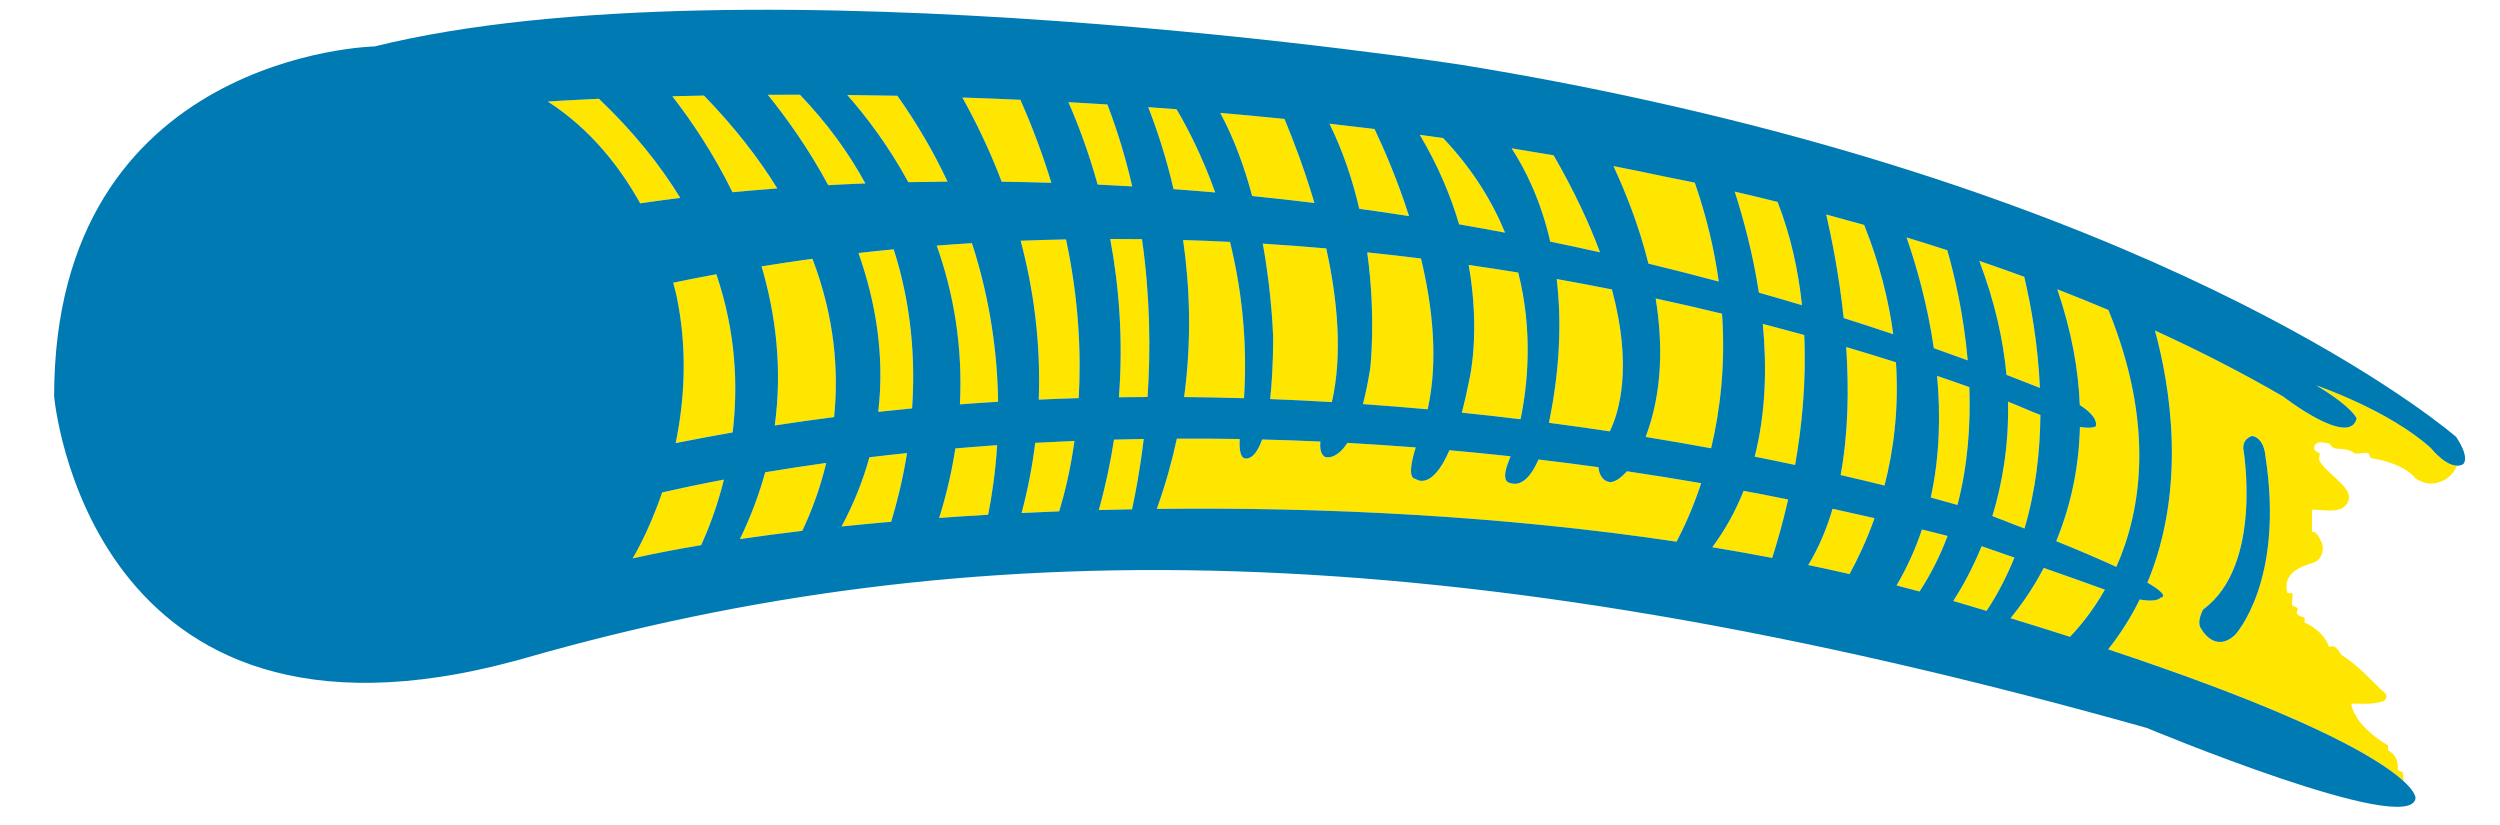 <?xml version="1.0" encoding="utf-8"?>
<!-- Generator: Adobe Illustrator 17.0.0, SVG Export Plug-In . SVG Version: 6.00 Build 0)  -->
<!DOCTYPE svg PUBLIC "-//W3C//DTD SVG 1.1//EN" "http://www.w3.org/Graphics/SVG/1.1/DTD/svg11.dtd">
<svg version="1.1" id="Layer_1" xmlns="http://www.w3.org/2000/svg" xmlns:xlink="http://www.w3.org/1999/xlink" x="0px" y="0px"
	 width="75px" height="24.75px" viewBox="0 0 75 24.75" style="enable-background:new 0 0 75 24.75;" xml:space="preserve">
<path id="color2" style="fill:#FFE600;" d="M21.975,5.767c-0.584-1.189-1.255-2.171-1.805-2.879c0.3-0.007,0.618-0.014,0.95-0.021
	c0.916,0.945,1.639,1.878,2.2,2.786C22.843,5.688,22.394,5.727,21.975,5.767z M17.968,2.964c-0.989,0.043-1.533,0.083-1.533,0.083
	c1.29,0.829,2.178,1.985,2.771,3.052c0.336-0.05,0.737-0.105,1.202-0.162C19.806,4.953,19.01,3.955,17.968,2.964z M21.717,14.389
	c-0.708,0.134-1.327,0.266-1.853,0.385c-0.42,1.229-0.887,1.979-0.887,1.979c0.612-0.137,1.301-0.271,2.058-0.398
	C21.251,15.878,21.513,15.207,21.717,14.389z M21.489,8.227c-0.431,0.079-0.861,0.163-1.293,0.253
	c0.074,0.267,0.106,0.424,0.106,0.424c0.333,1.621,0.227,3.132-0.033,4.388c0.57-0.115,1.141-0.222,1.709-0.32
	C22.145,11.594,22.081,9.965,21.489,8.227z M22.956,14.168c-0.18,0.656-0.429,1.326-0.758,2.004c0.592-0.087,1.217-0.169,1.87-0.247
	c0.254-0.536,0.523-1.226,0.719-2.037C24.135,13.979,23.523,14.073,22.956,14.168z M26.082,13.719
	c-0.188,0.685-0.46,1.378-0.836,2.075c0.483-0.05,0.979-0.097,1.489-0.142c0.17-0.559,0.348-1.26,0.476-2.061
	C26.824,13.632,26.447,13.675,26.082,13.719z M48.357,8.683c-0.539-0.107-1.09-0.211-1.656-0.312
	c0.142,1.199,0.113,2.632-0.233,4.313c0.627,0.081,1.236,0.168,1.827,0.257C48.572,12.368,48.986,11.009,48.357,8.683z
	 M51.661,9.411c-0.636-0.154-1.301-0.308-1.991-0.457c0.218,1.351,0.21,2.81-0.301,4.154c0.683,0.11,1.338,0.225,1.964,0.34
	C51.602,12.323,51.769,10.962,51.661,9.411z M36.455,5.775c-0.393-1.102-0.836-1.951-1.158-2.496
	c-0.284-0.023-0.568-0.043-0.85-0.063c0.248,0.634,0.529,1.469,0.76,2.459C35.617,5.705,36.033,5.738,36.455,5.775z M31.541,5.484
	c-0.244-0.799-0.55-1.631-0.93-2.49c-0.593-0.026-1.174-0.049-1.74-0.068c0.391,0.699,0.809,1.55,1.18,2.525
	C30.535,5.458,31.033,5.469,31.541,5.484z M33.966,5.592c-0.186-0.811-0.429-1.635-0.745-2.458
	c-0.394-0.025-0.784-0.048-1.169-0.069c0.263,0.594,0.59,1.436,0.878,2.472C33.271,5.554,33.615,5.571,33.966,5.592z M28.426,5.448
	c-0.399-0.85-0.894-1.713-1.505-2.574c-0.516-0.011-1.016-0.018-1.502-0.023c0.58,0.66,1.244,1.537,1.83,2.615
	C27.631,5.457,28.024,5.451,28.426,5.448z M25.961,5.503c-0.492-0.902-1.134-1.798-1.963-2.661c-0.329,0-0.651,0-0.963,0.002
	c0.549,0.679,1.217,1.605,1.812,2.711C25.206,5.536,25.578,5.519,25.961,5.503z M57.659,15.885c-0.19,0.572-0.441,1.135-0.763,1.679
	c0.231,0.059,0.462,0.12,0.691,0.183c0.35-0.536,0.625-1.096,0.841-1.667C58.171,16.013,57.915,15.949,57.659,15.885z
	 M59.449,16.387c-0.287,0.702-0.601,1.257-0.851,1.643c0.055,0.016,0.111,0.031,0.166,0.049c0.019,0.006,0.04,0.012,0.059,0.017
	c0.264,0.079,0.521,0.155,0.775,0.232c0.34-0.514,0.614-1.05,0.835-1.599C60.048,16.595,59.708,16.478,59.449,16.387z
	 M54.978,15.264c-0.178,0.601-0.417,1.17-0.73,1.688c0.416,0.087,0.828,0.177,1.238,0.271c0.245-0.447,0.513-1.01,0.75-1.677
	C55.815,15.448,55.395,15.354,54.978,15.264z M59.081,11.615c-0.285-0.102-0.607-0.217-0.968-0.338
	c0.105,1.163,0.08,2.413-0.19,3.649c0.309,0.084,0.578,0.158,0.801,0.224C59.037,13.952,59.12,12.736,59.081,11.615z M59.771,15.482
	c0.343,0.131,0.664,0.255,0.964,0.374c0.338-1.144,0.467-2.311,0.476-3.407c-0.185-0.071-0.392-0.156-0.619-0.255
	c0,0-0.12-0.052-0.353-0.143C60.27,13.372,60.064,14.523,59.771,15.482z M61.313,17.038c-0.345,0.654-0.71,1.158-0.997,1.508
	c0.625,0.191,1.219,0.378,1.782,0.559c0.263-0.271,0.666-0.742,1.048-1.414c-0.041-0.015-0.081-0.029-0.122-0.044
	C62.486,17.451,61.886,17.238,61.313,17.038z M28.66,13.453c-0.103,0.671-0.261,1.367-0.485,2.085
	c0.48-0.035,0.971-0.067,1.47-0.096c0.108-0.541,0.217-1.25,0.27-2.087C29.486,13.386,29.068,13.418,28.66,13.453z M54.128,10.051
	c-0.398-0.11-0.813-0.222-1.243-0.333c0.123,1.287,0.093,2.664-0.243,3.981c0.421,0.084,0.825,0.166,1.212,0.249
	C54.056,12.8,54.191,11.457,54.128,10.051z M31.058,13.284c-0.084,0.687-0.218,1.388-0.409,2.105
	c0.372-0.018,0.748-0.034,1.128-0.05c0.16-0.524,0.335-1.238,0.458-2.112C31.836,13.244,31.442,13.263,31.058,13.284z M33.42,13.188
	c-0.104,0.688-0.254,1.394-0.456,2.113c0.329-0.009,0.662-0.017,0.997-0.023c0.108-0.499,0.244-1.223,0.35-2.11
	C34.01,13.173,33.713,13.179,33.42,13.188z M56.88,10.869c-0.46-0.147-0.958-0.3-1.493-0.458c0.084,1.248,0.065,2.584-0.167,3.84
	c0.474,0.109,0.913,0.215,1.316,0.315C56.807,13.513,56.97,12.269,56.88,10.869z M52.31,14.725
	c-0.235,0.591-0.544,1.159-0.941,1.692c0.602,0.1,1.201,0.205,1.797,0.319c0.14-0.434,0.316-1.034,0.479-1.752
	C53.196,14.894,52.752,14.807,52.31,14.725z M35.307,13.159c-0.148,0.689-0.346,1.393-0.602,2.108
	c4.956-0.059,10.374,0.204,15.592,0.983c0.224-0.425,0.495-1.017,0.739-1.754c-0.753-0.131-1.496-0.25-2.229-0.358
	c-0.169,0.188-0.403,0.387-0.59,0.304c0,0-0.233-0.067-0.263-0.426c-0.606-0.083-1.206-0.161-1.799-0.231
	c-0.182,0.42-0.478,0.857-0.886,0.694c0,0-0.258-0.037,0-0.663c0,0,0.018-0.045,0.047-0.127c-0.619-0.067-1.23-0.128-1.833-0.182
	c-0.541,1.254-1.014,0.861-1.014,0.861c-0.247-0.025-0.112-0.582,0.004-0.945c-0.696-0.053-1.38-0.099-2.051-0.136
	c-0.359,0.551-0.679,0.418-0.679,0.418c-0.135-0.096-0.149-0.292-0.132-0.458c-0.593-0.027-1.174-0.047-1.748-0.062
	c-0.25,0.713-0.551,0.557-0.551,0.557c-0.113-0.065-0.134-0.313-0.123-0.571C36.549,13.16,35.921,13.155,35.307,13.159z
	 M36.899,7.256c-0.465-0.023-0.934-0.042-1.406-0.056c0.201,1.393,0.263,2.989,0.031,4.71c0.604,0.006,1.203,0.017,1.796,0.034
	C37.433,10.176,37.23,8.594,36.899,7.256z M63.254,9.3c-0.507-0.214-1.018-0.42-1.534-0.621c0.433,1.265,0.634,2.424,0.675,3.473
	c0.213,0.135,0.532,0.383,0.483,0.633c0,0-0.077,0.087-0.479,0.023c-0.032,1.352-0.328,2.497-0.71,3.427
	c0.767,0.311,1.354,0.566,1.802,0.772C64.233,15.329,64.659,12.76,63.254,9.3z M39.434,6.088c-0.304-1.027-0.646-1.916-0.899-2.521
	c-0.649-0.066-1.291-0.126-1.926-0.181c0.421,0.778,0.73,1.645,0.958,2.493C38.179,5.941,38.801,6.011,39.434,6.088z M26.81,7.481
	c-0.351,0.034-0.702,0.071-1.055,0.111c0.508,1.441,0.794,3.06,0.592,4.765c0.339-0.037,0.678-0.072,1.016-0.104
	C27.461,10.813,27.354,9.167,26.81,7.481z M51.562,8.446c-0.128-0.932-0.356-1.923-0.718-2.966
	c-0.813-0.177-1.628-0.342-2.441-0.497c0.338,0.723,0.759,1.754,1.05,2.925C50.15,8.077,50.852,8.256,51.562,8.446z M34.259,7.174
	c-0.316-0.004-0.633-0.006-0.952-0.006c0.257,1.387,0.396,2.997,0.26,4.749c0.288-0.004,0.575-0.007,0.86-0.008
	C34.519,10.533,34.508,8.907,34.259,7.174z M31.981,7.182c-0.452,0.008-0.905,0.022-1.361,0.039c0.378,1.424,0.609,3.03,0.542,4.767
	c0.401-0.018,0.801-0.033,1.199-0.045C32.438,10.6,32.366,8.993,31.981,7.182z M61.196,11.637c-0.058-1.328-0.272-2.503-0.47-3.333
	C60.28,8.14,59.83,7.981,59.378,7.827c0.468,1.224,0.718,2.369,0.816,3.42C60.527,11.374,60.861,11.504,61.196,11.637z M54.06,9.156
	c-0.109-1.029-0.337-2.079-0.732-3.098c-0.428-0.107-0.856-0.21-1.286-0.309c0.261,0.811,0.546,1.863,0.726,3.03
	C53.196,8.901,53.628,9.026,54.06,9.156z M29.943,12.053c-0.021-1.398-0.224-3.028-0.786-4.758
	c-0.351,0.021-0.702,0.045-1.056,0.073c0.489,1.376,0.787,2.972,0.695,4.763C29.181,12.101,29.563,12.076,29.943,12.053z
	 M42.27,6.483c-0.353-1.106-0.761-2.036-1.035-2.613c-0.452-0.056-0.903-0.109-1.352-0.159c0.415,0.844,0.7,1.716,0.894,2.553
	C41.269,6.332,41.768,6.404,42.27,6.483z M64.192,17.983c0.306,0.052,0.532,0.043,0.63-0.056c0,0,0.325-0.032-0.399-0.45
	c1.201-2.881,0.668-5.951,0.227-7.564c1.326,0.606,2.61,1.263,3.84,1.976c0,0,1.989,1.548,2.211,0.663c0,0-0.11-0.331-1.216-0.995
	c0,0,2.196,0.748,3.449,1.889c0,0,0.401,0.509,0.771,0.522c-0.15,0.438-0.7,0.656-1.066,0.474c-0.074-0.036-0.185-0.073-0.221-0.148
	c-0.332-0.332-0.848-0.478-1.29-0.552c-0.037-0.037-0.037-0.111-0.073-0.148c-0.185-0.037-0.369,0.074-0.479-0.037
	c-0.185-0.111-0.369-0.073-0.553-0.111c-0.074-0.036-0.11-0.109-0.147-0.146c-0.147,0-0.332-0.111-0.442,0.074
	c0,0.073-0.073,0.111,0.148,0.221c0.037,0.036-0.037,0.148,0,0.221c0.258,0.478,1.216,0.884,0.773,1.362
	c-0.221,0.222-0.663,0.111-0.994,0.111c0,0.221,0,0.442,0,0.663c0.147,0,0.221,0.185,0.258,0.258
	c0.146,0.258,0.036,0.553-0.185,0.662c-0.516,0.147-0.958,0.369-0.811,0.922c0.037,0,0.11,0,0.147,0c0.036,0.11-0.037,0.258,0,0.369
	c0.036,0.036,0.111,0.036,0.147,0.073c0.073,0.074-0.185,0.184,0.222,0.294c0,0.037,0,0.111,0,0.146
	c0.331,0.148,0.625,0.406,0.736,0.737c0.221-0.11,0.294,0.184,0.405,0.259c0.516,0.332,0.847,0.736,1.289,1.142
	c0.037,0.037,0.037,0.183-0.073,0.222c-0.332,0.11-0.627,0.072-0.959,0.072c0.074,0.479,0.59,0.958,1.105,1.253
	c0,0.038,0,0.11,0,0.148c0.258,0.147,0.295,0.332,0.295,0.589c0,0.037,0.11,0.037,0.147,0.074c0.012,0.088,0.019,0.175,0.02,0.259
	c-0.704-0.646-2.773-1.928-8.859-3.951C63.628,18.996,63.94,18.494,64.192,17.983z M66.045,18.875c0,0,0.393,0.735,1.007,0.171
	c0,0,1.498-1.597,0.908-5.377c0,0-0.025-0.517-0.393-0.59c0,0-0.271,0.056-0.271,0.368c0,0,0.614,3.513-1.203,4.838
	C66.094,18.284,65.873,18.677,66.045,18.875z M42.629,7.756C42.1,7.69,41.561,7.628,41.017,7.572c0.27,1.968,0.09,3.481,0.09,3.481
	c-0.066,0.418-0.141,0.772-0.219,1.071c0.659,0.046,1.307,0.099,1.942,0.156C43.154,10.824,42.979,9.211,42.629,7.756z
	 M45.152,6.981c-0.391-0.95-0.984-1.916-1.859-2.839c-0.233-0.033-0.467-0.064-0.699-0.096c0.557,0.935,0.932,1.844,1.181,2.686
	C44.229,6.81,44.689,6.892,45.152,6.981z M45.548,8.175c-0.487-0.079-0.982-0.155-1.486-0.227c0.357,2.01,0.028,3.399,0.028,3.399
	c-0.077,0.391-0.155,0.732-0.233,1.032c0.6,0.061,1.187,0.127,1.761,0.197C45.833,11.531,45.991,9.928,45.548,8.175z M24.374,7.765
	c-0.508,0.069-1.017,0.145-1.526,0.227c0.423,1.436,0.63,3.051,0.396,4.773c0.596-0.092,1.188-0.176,1.78-0.251
	C25.164,11.133,25.043,9.518,24.374,7.765z M56.797,10.027c-0.136-1.023-0.41-2.119-0.871-3.278
	c-0.379-0.107-0.759-0.212-1.139-0.314c0.179,0.778,0.393,1.875,0.523,3.107C55.804,9.698,56.299,9.859,56.797,10.027z
	 M59.031,10.811c-0.122-1.408-0.41-2.598-0.613-3.304c-0.404-0.132-0.812-0.259-1.221-0.384c0.291,0.839,0.627,2.002,0.818,3.322
	C58.353,10.565,58.692,10.687,59.031,10.811z M48,7.569c-0.318-0.86-0.769-1.829-1.392-2.911c-0.421-0.072-0.841-0.142-1.261-0.209
	c0.389,0.593,0.866,1.52,1.16,2.799C47.001,7.351,47.498,7.457,48,7.569z M39.787,7.454c-0.625-0.055-1.26-0.102-1.903-0.143
	c0.293,1.619,0.312,2.895,0.312,2.895c-0.006,0.727-0.04,1.306-0.091,1.767c0.625,0.024,1.243,0.054,1.851,0.091
	C40.284,10.624,40.121,8.968,39.787,7.454z"/>
<path id="color1" style="fill:#007AB3;" d="M1.624,11.889c0,0,0.982,11.439,13.867,7.926c0.092-0.025,0.186-0.052,0.28-0.078
	c13.151-3.758,27.408-3.868,48.629,2.1c0,0,7.957,3.316,8.067,2.1c0,0,0.086-1.361-9.222-4.456c0.382-0.483,0.694-0.985,0.946-1.496
	c0.306,0.052,0.532,0.043,0.63-0.056c0,0,0.325-0.032-0.399-0.45c1.201-2.881,0.668-5.951,0.227-7.564
	c1.326,0.606,2.61,1.263,3.84,1.976c0,0,1.989,1.548,2.211,0.663c0,0-0.11-0.331-1.216-0.995c0,0,2.196,0.748,3.449,1.889
	c0,0,0.552,0.7,0.957,0.48c0,0,0.235-0.158-0.206-0.821c0,0-7.247-6.339-24.197-10.082c-1.775-0.393-3.654-0.756-5.645-1.08
	c0,0-21.44-3.316-32.603-0.552C11.239,1.39,1.624,1.61,1.624,11.889z M20.303,8.905c0,0-0.032-0.157-0.106-0.424
	c0.432-0.09,0.862-0.174,1.293-0.253c0.592,1.738,0.655,3.367,0.489,4.745c-0.568,0.099-1.139,0.205-1.709,0.32
	C20.529,12.037,20.636,10.526,20.303,8.905z M35.524,11.911c0.232-1.721,0.17-3.318-0.031-4.71c0.473,0.014,0.941,0.033,1.406,0.056
	c0.331,1.337,0.534,2.92,0.421,4.689C36.728,11.928,36.129,11.917,35.524,11.911z M38.105,11.972
	c0.051-0.461,0.085-1.04,0.091-1.767c0,0-0.019-1.276-0.312-2.895c0.643,0.041,1.278,0.088,1.903,0.143
	c0.334,1.515,0.497,3.17,0.169,4.61C39.348,12.026,38.73,11.996,38.105,11.972z M40.888,12.123c0.078-0.299,0.152-0.652,0.219-1.071
	c0,0,0.18-1.513-0.09-3.481c0.545,0.057,1.083,0.118,1.612,0.184c0.351,1.455,0.525,3.068,0.201,4.524
	C42.194,12.222,41.547,12.17,40.888,12.123z M46.468,12.684c0.347-1.681,0.375-3.114,0.233-4.313
	c0.566,0.101,1.117,0.205,1.656,0.312c0.629,2.327,0.215,3.686-0.063,4.258C47.704,12.852,47.095,12.765,46.468,12.684z
	 M60.735,15.856c-0.3-0.119-0.621-0.243-0.964-0.374c0.293-0.959,0.499-2.111,0.469-3.431c0.233,0.091,0.353,0.143,0.353,0.143
	c0.228,0.099,0.434,0.184,0.619,0.255C61.202,13.545,61.073,14.712,60.735,15.856z M58.724,15.149
	c-0.223-0.065-0.491-0.14-0.801-0.224c0.271-1.236,0.296-2.487,0.19-3.649c0.36,0.122,0.683,0.236,0.968,0.338
	C59.12,12.736,59.037,13.952,58.724,15.149z M56.535,14.566c-0.402-0.101-0.842-0.206-1.316-0.315
	c0.232-1.256,0.251-2.593,0.167-3.84c0.535,0.158,1.033,0.311,1.493,0.458C56.97,12.269,56.807,13.513,56.535,14.566z
	 M53.853,13.948c-0.387-0.083-0.791-0.165-1.212-0.249c0.336-1.317,0.366-2.695,0.243-3.981c0.43,0.111,0.845,0.223,1.243,0.333
	C54.191,11.457,54.056,12.8,53.853,13.948z M51.333,13.448c-0.626-0.115-1.281-0.229-1.964-0.34
	c0.511-1.344,0.519-2.803,0.301-4.154c0.69,0.149,1.355,0.302,1.991,0.457C51.769,10.962,51.602,12.323,51.333,13.448z
	 M45.617,12.577c-0.574-0.07-1.161-0.136-1.761-0.197c0.078-0.3,0.156-0.641,0.233-1.032c0,0,0.328-1.389-0.028-3.399
	c0.504,0.072,0.999,0.148,1.486,0.227C45.991,9.928,45.833,11.531,45.617,12.577z M34.427,11.91c-0.285,0-0.572,0.003-0.86,0.008
	c0.137-1.753-0.003-3.362-0.26-4.749c0.319,0,0.636,0.002,0.952,0.006C34.508,8.907,34.519,10.533,34.427,11.91z M32.361,11.944
	c-0.398,0.011-0.798,0.026-1.199,0.045c0.067-1.737-0.164-3.343-0.542-4.767c0.456-0.017,0.909-0.031,1.361-0.039
	C32.366,8.993,32.438,10.6,32.361,11.944z M29.943,12.053c-0.38,0.023-0.763,0.048-1.146,0.078c0.092-1.791-0.206-3.386-0.695-4.763
	c0.353-0.028,0.705-0.052,1.056-0.073C29.72,9.025,29.923,10.655,29.943,12.053z M28.426,5.448
	c-0.401,0.003-0.795,0.009-1.177,0.017c-0.586-1.078-1.25-1.955-1.83-2.615c0.486,0.005,0.986,0.013,1.502,0.023
	C27.532,3.735,28.027,4.598,28.426,5.448z M23.998,2.842c0.829,0.863,1.471,1.759,1.963,2.661c-0.383,0.015-0.755,0.032-1.114,0.052
	c-0.595-1.106-1.263-2.031-1.812-2.711C23.347,2.843,23.669,2.842,23.998,2.842z M27.363,12.252
	c-0.338,0.032-0.677,0.067-1.016,0.104c0.202-1.705-0.084-3.324-0.592-4.765c0.353-0.04,0.703-0.077,1.055-0.111
	C27.354,9.167,27.461,10.813,27.363,12.252z M25.023,12.513c-0.592,0.076-1.184,0.159-1.78,0.251
	c0.234-1.722,0.027-3.336-0.396-4.773c0.51-0.082,1.018-0.158,1.526-0.227C25.043,9.518,25.164,11.133,25.023,12.513z M21.975,5.767
	c-0.584-1.189-1.255-2.171-1.805-2.879c0.3-0.007,0.618-0.014,0.95-0.021c0.916,0.945,1.639,1.878,2.2,2.786
	C22.843,5.688,22.394,5.727,21.975,5.767z M28.871,2.926c0.566,0.019,1.148,0.041,1.74,0.068c0.38,0.859,0.686,1.691,0.93,2.49
	c-0.508-0.016-1.006-0.026-1.49-0.033C29.68,4.476,29.262,3.625,28.871,2.926z M32.052,3.065c0.385,0.021,0.775,0.044,1.169,0.069
	c0.316,0.823,0.56,1.647,0.745,2.458c-0.351-0.021-0.695-0.039-1.036-0.055C32.642,4.502,32.314,3.66,32.052,3.065z M34.447,3.215
	c0.281,0.02,0.565,0.041,0.85,0.063c0.322,0.545,0.766,1.394,1.158,2.496c-0.422-0.037-0.838-0.07-1.248-0.1
	C34.977,4.685,34.695,3.85,34.447,3.215z M36.608,3.387c0.635,0.055,1.277,0.115,1.926,0.181c0.253,0.605,0.596,1.494,0.899,2.521
	c-0.633-0.077-1.255-0.147-1.868-0.209C37.338,5.032,37.029,4.165,36.608,3.387z M39.884,3.711c0.448,0.05,0.899,0.104,1.352,0.159
	c0.274,0.577,0.682,1.507,1.035,2.613c-0.503-0.079-1.001-0.151-1.493-0.219C40.584,5.427,40.299,4.555,39.884,3.711z M42.594,4.045
	c0.232,0.032,0.466,0.063,0.699,0.096c0.875,0.923,1.469,1.89,1.859,2.839c-0.463-0.088-0.923-0.171-1.378-0.25
	C43.525,5.889,43.15,4.98,42.594,4.045z M45.348,4.45c0.42,0.067,0.84,0.137,1.261,0.209C47.231,5.74,47.682,6.709,48,7.569
	c-0.502-0.112-0.999-0.219-1.492-0.32C46.214,5.969,45.736,5.043,45.348,4.45z M50.071,5.323c0.258,0.053,0.516,0.101,0.773,0.157
	c0.361,1.043,0.59,2.035,0.718,2.966c-0.71-0.19-1.412-0.369-2.109-0.538c-0.291-1.171-0.712-2.203-1.05-2.925
	C48.959,5.089,49.516,5.207,50.071,5.323z M52.042,5.749c0.43,0.099,0.858,0.202,1.286,0.309c0.396,1.019,0.623,2.069,0.732,3.098
	c-0.433-0.13-0.864-0.255-1.293-0.377C52.588,7.612,52.303,6.56,52.042,5.749z M54.787,6.435c0.38,0.102,0.76,0.207,1.139,0.314
	c0.461,1.159,0.735,2.255,0.871,3.278c-0.498-0.168-0.993-0.329-1.486-0.485C55.18,8.31,54.966,7.213,54.787,6.435z M57.197,7.123
	c0.409,0.125,0.816,0.252,1.221,0.384c0.203,0.706,0.491,1.896,0.613,3.304c-0.339-0.124-0.678-0.246-1.016-0.366
	C57.824,9.125,57.488,7.962,57.197,7.123z M59.378,7.827c0.452,0.154,0.902,0.313,1.349,0.477c0.197,0.831,0.412,2.006,0.47,3.333
	c-0.335-0.133-0.669-0.263-1.002-0.391C60.096,10.195,59.846,9.051,59.378,7.827z M63.49,17.007
	c-0.448-0.206-1.035-0.462-1.802-0.772c0.382-0.93,0.678-2.075,0.71-3.427c0.401,0.064,0.479-0.023,0.479-0.023
	c0.05-0.25-0.27-0.498-0.483-0.633c-0.041-1.049-0.242-2.208-0.675-3.473c0.517,0.201,1.027,0.407,1.534,0.621
	C64.659,12.76,64.233,15.329,63.49,17.007z M60.316,18.546c0.287-0.35,0.652-0.854,0.997-1.508c0.572,0.2,1.173,0.413,1.711,0.608
	c0.041,0.015,0.081,0.029,0.122,0.044c-0.382,0.672-0.785,1.144-1.048,1.414C61.535,18.924,60.941,18.737,60.316,18.546z
	 M58.598,18.029c0.25-0.386,0.564-0.94,0.851-1.643c0.259,0.091,0.599,0.208,0.983,0.342c-0.221,0.549-0.495,1.085-0.835,1.599
	c-0.253-0.077-0.511-0.153-0.775-0.232c-0.02-0.005-0.04-0.011-0.059-0.017C58.709,18.06,58.652,18.045,58.598,18.029z
	 M56.896,17.563c0.321-0.544,0.572-1.106,0.763-1.679c0.256,0.064,0.512,0.128,0.769,0.194c-0.216,0.571-0.491,1.131-0.841,1.667
	C57.358,17.684,57.128,17.622,56.896,17.563z M54.248,16.951c0.313-0.518,0.553-1.087,0.73-1.688
	c0.417,0.091,0.837,0.185,1.258,0.282c-0.237,0.667-0.505,1.229-0.75,1.677C55.076,17.128,54.664,17.038,54.248,16.951z
	 M51.368,16.417c0.397-0.533,0.706-1.102,0.941-1.692c0.442,0.082,0.887,0.169,1.335,0.26c-0.163,0.718-0.34,1.318-0.479,1.752
	C52.569,16.622,51.971,16.517,51.368,16.417z M34.704,15.267c0.257-0.715,0.454-1.419,0.602-2.108
	c0.614-0.003,1.242,0.001,1.883,0.012c-0.011,0.259,0.01,0.506,0.123,0.571c0,0,0.3,0.156,0.551-0.557
	c0.574,0.014,1.155,0.035,1.748,0.062c-0.017,0.167-0.003,0.363,0.132,0.458c0,0,0.319,0.133,0.679-0.418
	c0.671,0.037,1.354,0.083,2.051,0.136c-0.116,0.363-0.251,0.92-0.004,0.945c0,0,0.473,0.392,1.014-0.861
	c0.603,0.054,1.214,0.114,1.833,0.182c-0.029,0.082-0.047,0.127-0.047,0.127c-0.258,0.626,0,0.663,0,0.663
	c0.408,0.163,0.704-0.274,0.886-0.694c0.593,0.07,1.192,0.148,1.799,0.231c0.029,0.358,0.263,0.426,0.263,0.426
	c0.187,0.083,0.421-0.115,0.59-0.304c0.733,0.108,1.476,0.227,2.229,0.358c-0.244,0.737-0.516,1.329-0.739,1.754
	C45.078,15.471,39.66,15.208,34.704,15.267z M32.964,15.301c0.202-0.719,0.351-1.425,0.456-2.113
	c0.293-0.009,0.59-0.015,0.891-0.019c-0.105,0.887-0.242,1.611-0.35,2.11C33.626,15.284,33.293,15.292,32.964,15.301z M30.648,15.39
	c0.191-0.718,0.325-1.419,0.409-2.105c0.385-0.021,0.778-0.04,1.177-0.057c-0.123,0.874-0.298,1.588-0.458,2.112
	C31.396,15.356,31.021,15.371,30.648,15.39z M28.175,15.538c0.225-0.718,0.383-1.414,0.485-2.085
	c0.408-0.035,0.826-0.067,1.254-0.098c-0.053,0.837-0.162,1.546-0.27,2.087C29.146,15.471,28.655,15.503,28.175,15.538z
	 M25.246,15.794c0.376-0.697,0.648-1.391,0.836-2.075c0.365-0.044,0.742-0.087,1.129-0.127c-0.128,0.801-0.306,1.501-0.476,2.061
	C26.226,15.697,25.729,15.744,25.246,15.794z M22.198,16.172c0.329-0.678,0.578-1.348,0.758-2.004
	c0.567-0.095,1.179-0.189,1.831-0.28c-0.195,0.811-0.465,1.501-0.719,2.037C23.415,16.003,22.79,16.085,22.198,16.172z
	 M18.978,16.752c0,0,0.467-0.75,0.887-1.979c0.525-0.119,1.145-0.251,1.853-0.385c-0.204,0.818-0.466,1.489-0.682,1.966
	C20.278,16.481,19.59,16.615,18.978,16.752z M16.435,3.047c0,0,0.544-0.04,1.533-0.083c1.042,0.99,1.838,1.989,2.44,2.973
	C19.943,5.995,19.542,6.05,19.206,6.1C18.612,5.033,17.725,3.876,16.435,3.047z M67.567,13.079c0.368,0.074,0.393,0.59,0.393,0.59
	c0.59,3.78-0.908,5.377-0.908,5.377c-0.614,0.564-1.007-0.171-1.007-0.171c-0.172-0.198,0.049-0.591,0.049-0.591
	c1.817-1.325,1.203-4.838,1.203-4.838C67.297,13.134,67.567,13.079,67.567,13.079z"/>
</svg>
